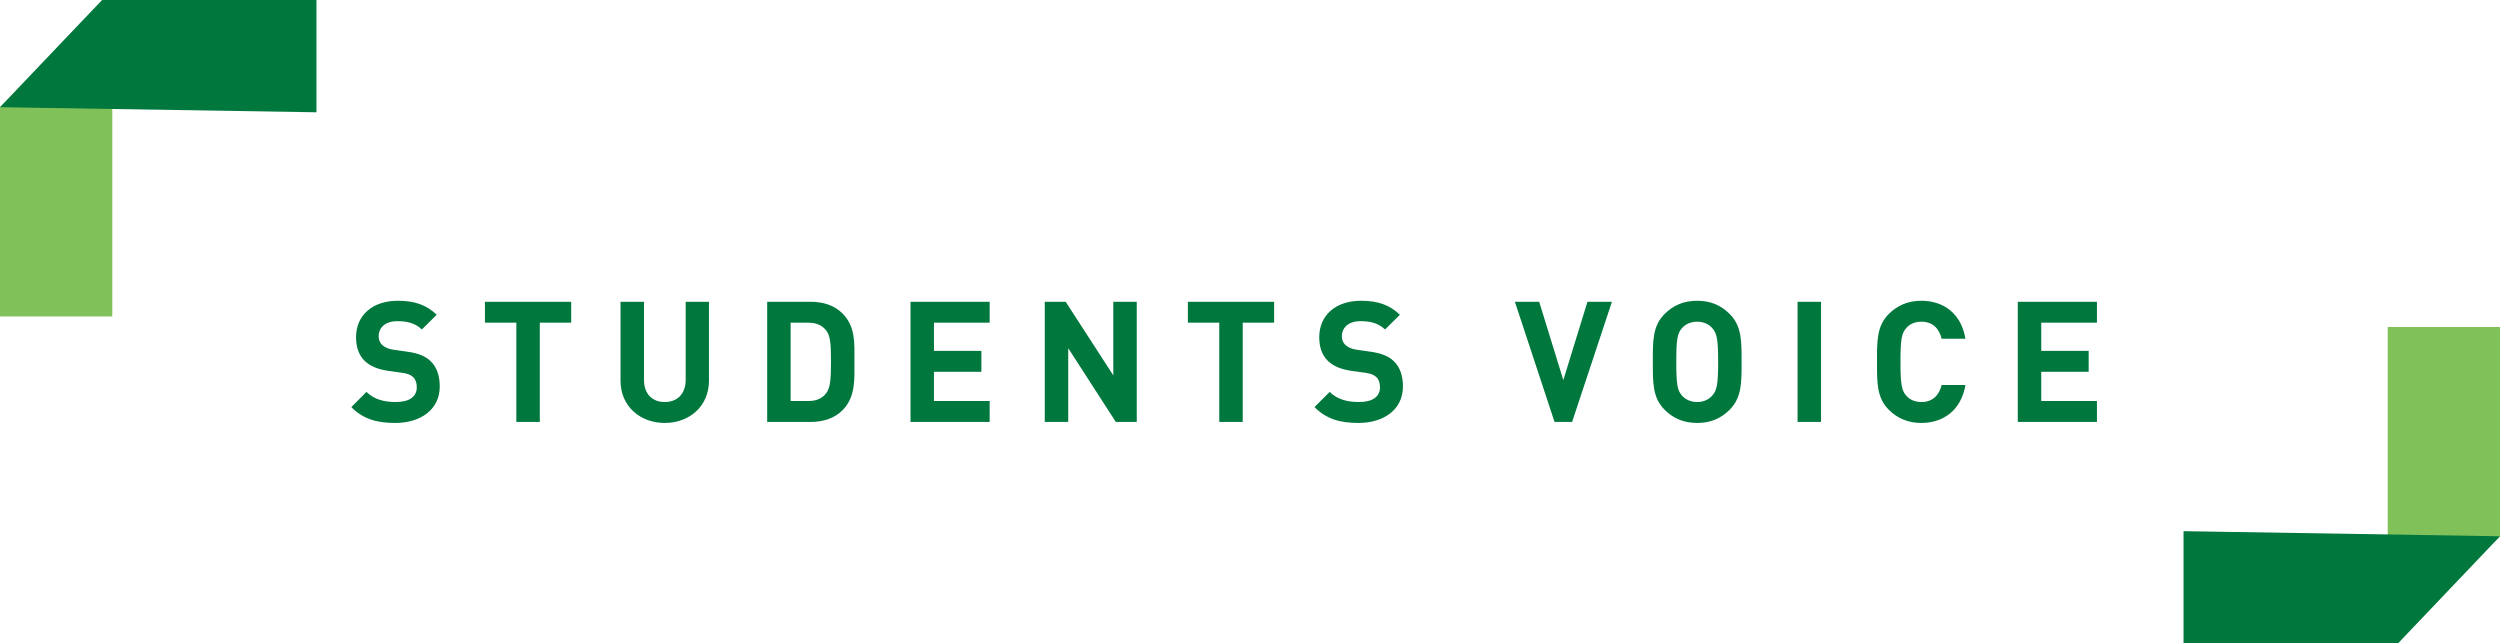 <svg width="237" height="61" viewBox="0 0 237 61" fill="none" xmlns="http://www.w3.org/2000/svg">
<path d="M0 10.161L10.645 0V30H0V10.161Z" fill="#81C15A"/>
<path d="M9.677 0L0 10.161L30 10.645V0L9.677 0Z" fill="#00773D"/>
<path d="M237 50.839L226.355 61L226.355 31L237 31L237 50.839Z" fill="#81C15A"/>
<path d="M227.323 61L237 50.839L207 50.355L207 61L227.323 61Z" fill="#00773D"/>
<path d="M41.688 36.64C41.688 38.848 39.848 40.096 37.464 40.096C35.736 40.096 34.424 39.728 33.304 38.592L34.744 37.152C35.464 37.872 36.44 38.112 37.496 38.112C38.808 38.112 39.512 37.616 39.512 36.704C39.512 36.304 39.4 35.968 39.16 35.744C38.936 35.536 38.68 35.424 38.152 35.344L36.776 35.152C35.8 35.008 35.08 34.704 34.568 34.208C34.024 33.664 33.752 32.928 33.752 31.968C33.752 29.936 35.256 28.512 37.72 28.512C39.288 28.512 40.424 28.896 41.4 29.84L39.992 31.232C39.272 30.544 38.408 30.448 37.656 30.448C36.472 30.448 35.896 31.104 35.896 31.888C35.896 32.176 35.992 32.48 36.232 32.704C36.456 32.912 36.824 33.088 37.288 33.152L38.632 33.344C39.672 33.488 40.328 33.776 40.808 34.224C41.416 34.8 41.688 35.632 41.688 36.64ZM54.149 30.592H51.173V40H48.949V30.592H45.973V28.608H54.149V30.592ZM67.21 36.096C67.21 38.512 65.354 40.096 63.018 40.096C60.682 40.096 58.826 38.512 58.826 36.096V28.608H61.05V36.016C61.05 37.328 61.818 38.112 63.018 38.112C64.218 38.112 65.002 37.328 65.002 36.016V28.608H67.21V36.096ZM81.001 34.256C81.001 35.968 81.129 37.632 79.849 38.912C79.097 39.664 78.025 40 76.841 40H72.729V28.608H76.841C78.025 28.608 79.097 28.944 79.849 29.696C81.129 30.976 81.001 32.544 81.001 34.256ZM78.777 34.256C78.777 32.528 78.713 31.808 78.297 31.296C77.913 30.832 77.401 30.592 76.633 30.592H74.953V38.016H76.633C77.401 38.016 77.913 37.776 78.297 37.312C78.713 36.8 78.777 35.984 78.777 34.256ZM93.82 40H86.316V28.608H93.82V30.592H88.54V33.264H93.036V35.248H88.54V38.016H93.82V40ZM107.764 40H105.78L101.268 33.008V40H99.044V28.608H101.028L105.54 35.584V28.608H107.764V40ZM120.787 30.592H117.811V40H115.587V30.592H112.611V28.608H120.787V30.592ZM132.999 36.64C132.999 38.848 131.159 40.096 128.775 40.096C127.047 40.096 125.735 39.728 124.615 38.592L126.055 37.152C126.775 37.872 127.751 38.112 128.807 38.112C130.119 38.112 130.823 37.616 130.823 36.704C130.823 36.304 130.711 35.968 130.471 35.744C130.247 35.536 129.991 35.424 129.463 35.344L128.087 35.152C127.111 35.008 126.391 34.704 125.879 34.208C125.335 33.664 125.063 32.928 125.063 31.968C125.063 29.936 126.567 28.512 129.031 28.512C130.599 28.512 131.735 28.896 132.711 29.84L131.303 31.232C130.583 30.544 129.719 30.448 128.967 30.448C127.783 30.448 127.207 31.104 127.207 31.888C127.207 32.176 127.303 32.48 127.543 32.704C127.767 32.912 128.135 33.088 128.599 33.152L129.943 33.344C130.983 33.488 131.639 33.776 132.119 34.224C132.727 34.8 132.999 35.632 132.999 36.64ZM152.811 28.608L149.035 40H147.371L143.611 28.608H145.915L148.203 36.032L150.491 28.608H152.811ZM165.104 34.304C165.104 36.272 165.12 37.696 163.968 38.848C163.168 39.648 162.192 40.096 160.896 40.096C159.6 40.096 158.608 39.648 157.808 38.848C156.656 37.696 156.688 36.272 156.688 34.304C156.688 32.336 156.656 30.912 157.808 29.76C158.608 28.96 159.6 28.512 160.896 28.512C162.192 28.512 163.168 28.96 163.968 29.76C165.12 30.912 165.104 32.336 165.104 34.304ZM162.88 34.304C162.88 32.112 162.752 31.584 162.32 31.104C162 30.736 161.504 30.496 160.896 30.496C160.288 30.496 159.776 30.736 159.456 31.104C159.024 31.584 158.912 32.112 158.912 34.304C158.912 36.496 159.024 37.024 159.456 37.504C159.776 37.872 160.288 38.112 160.896 38.112C161.504 38.112 162 37.872 162.32 37.504C162.752 37.024 162.88 36.496 162.88 34.304ZM172.633 40H170.409V28.608H172.633V40ZM186.324 36.496C185.924 38.88 184.244 40.096 182.132 40.096C180.884 40.096 179.86 39.648 179.06 38.848C177.908 37.696 177.94 36.272 177.94 34.304C177.94 32.336 177.908 30.912 179.06 29.76C179.86 28.96 180.884 28.512 182.132 28.512C184.26 28.512 185.924 29.728 186.324 32.112H184.068C183.844 31.2 183.268 30.496 182.148 30.496C181.54 30.496 181.044 30.72 180.724 31.088C180.292 31.568 180.164 32.112 180.164 34.304C180.164 36.496 180.292 37.04 180.724 37.52C181.044 37.888 181.54 38.112 182.148 38.112C183.268 38.112 183.844 37.408 184.068 36.496H186.324ZM198.79 40H191.286V28.608H198.79V30.592H193.51V33.264H198.006V35.248H193.51V38.016H198.79V40Z" fill="#00773D"/>
</svg>
